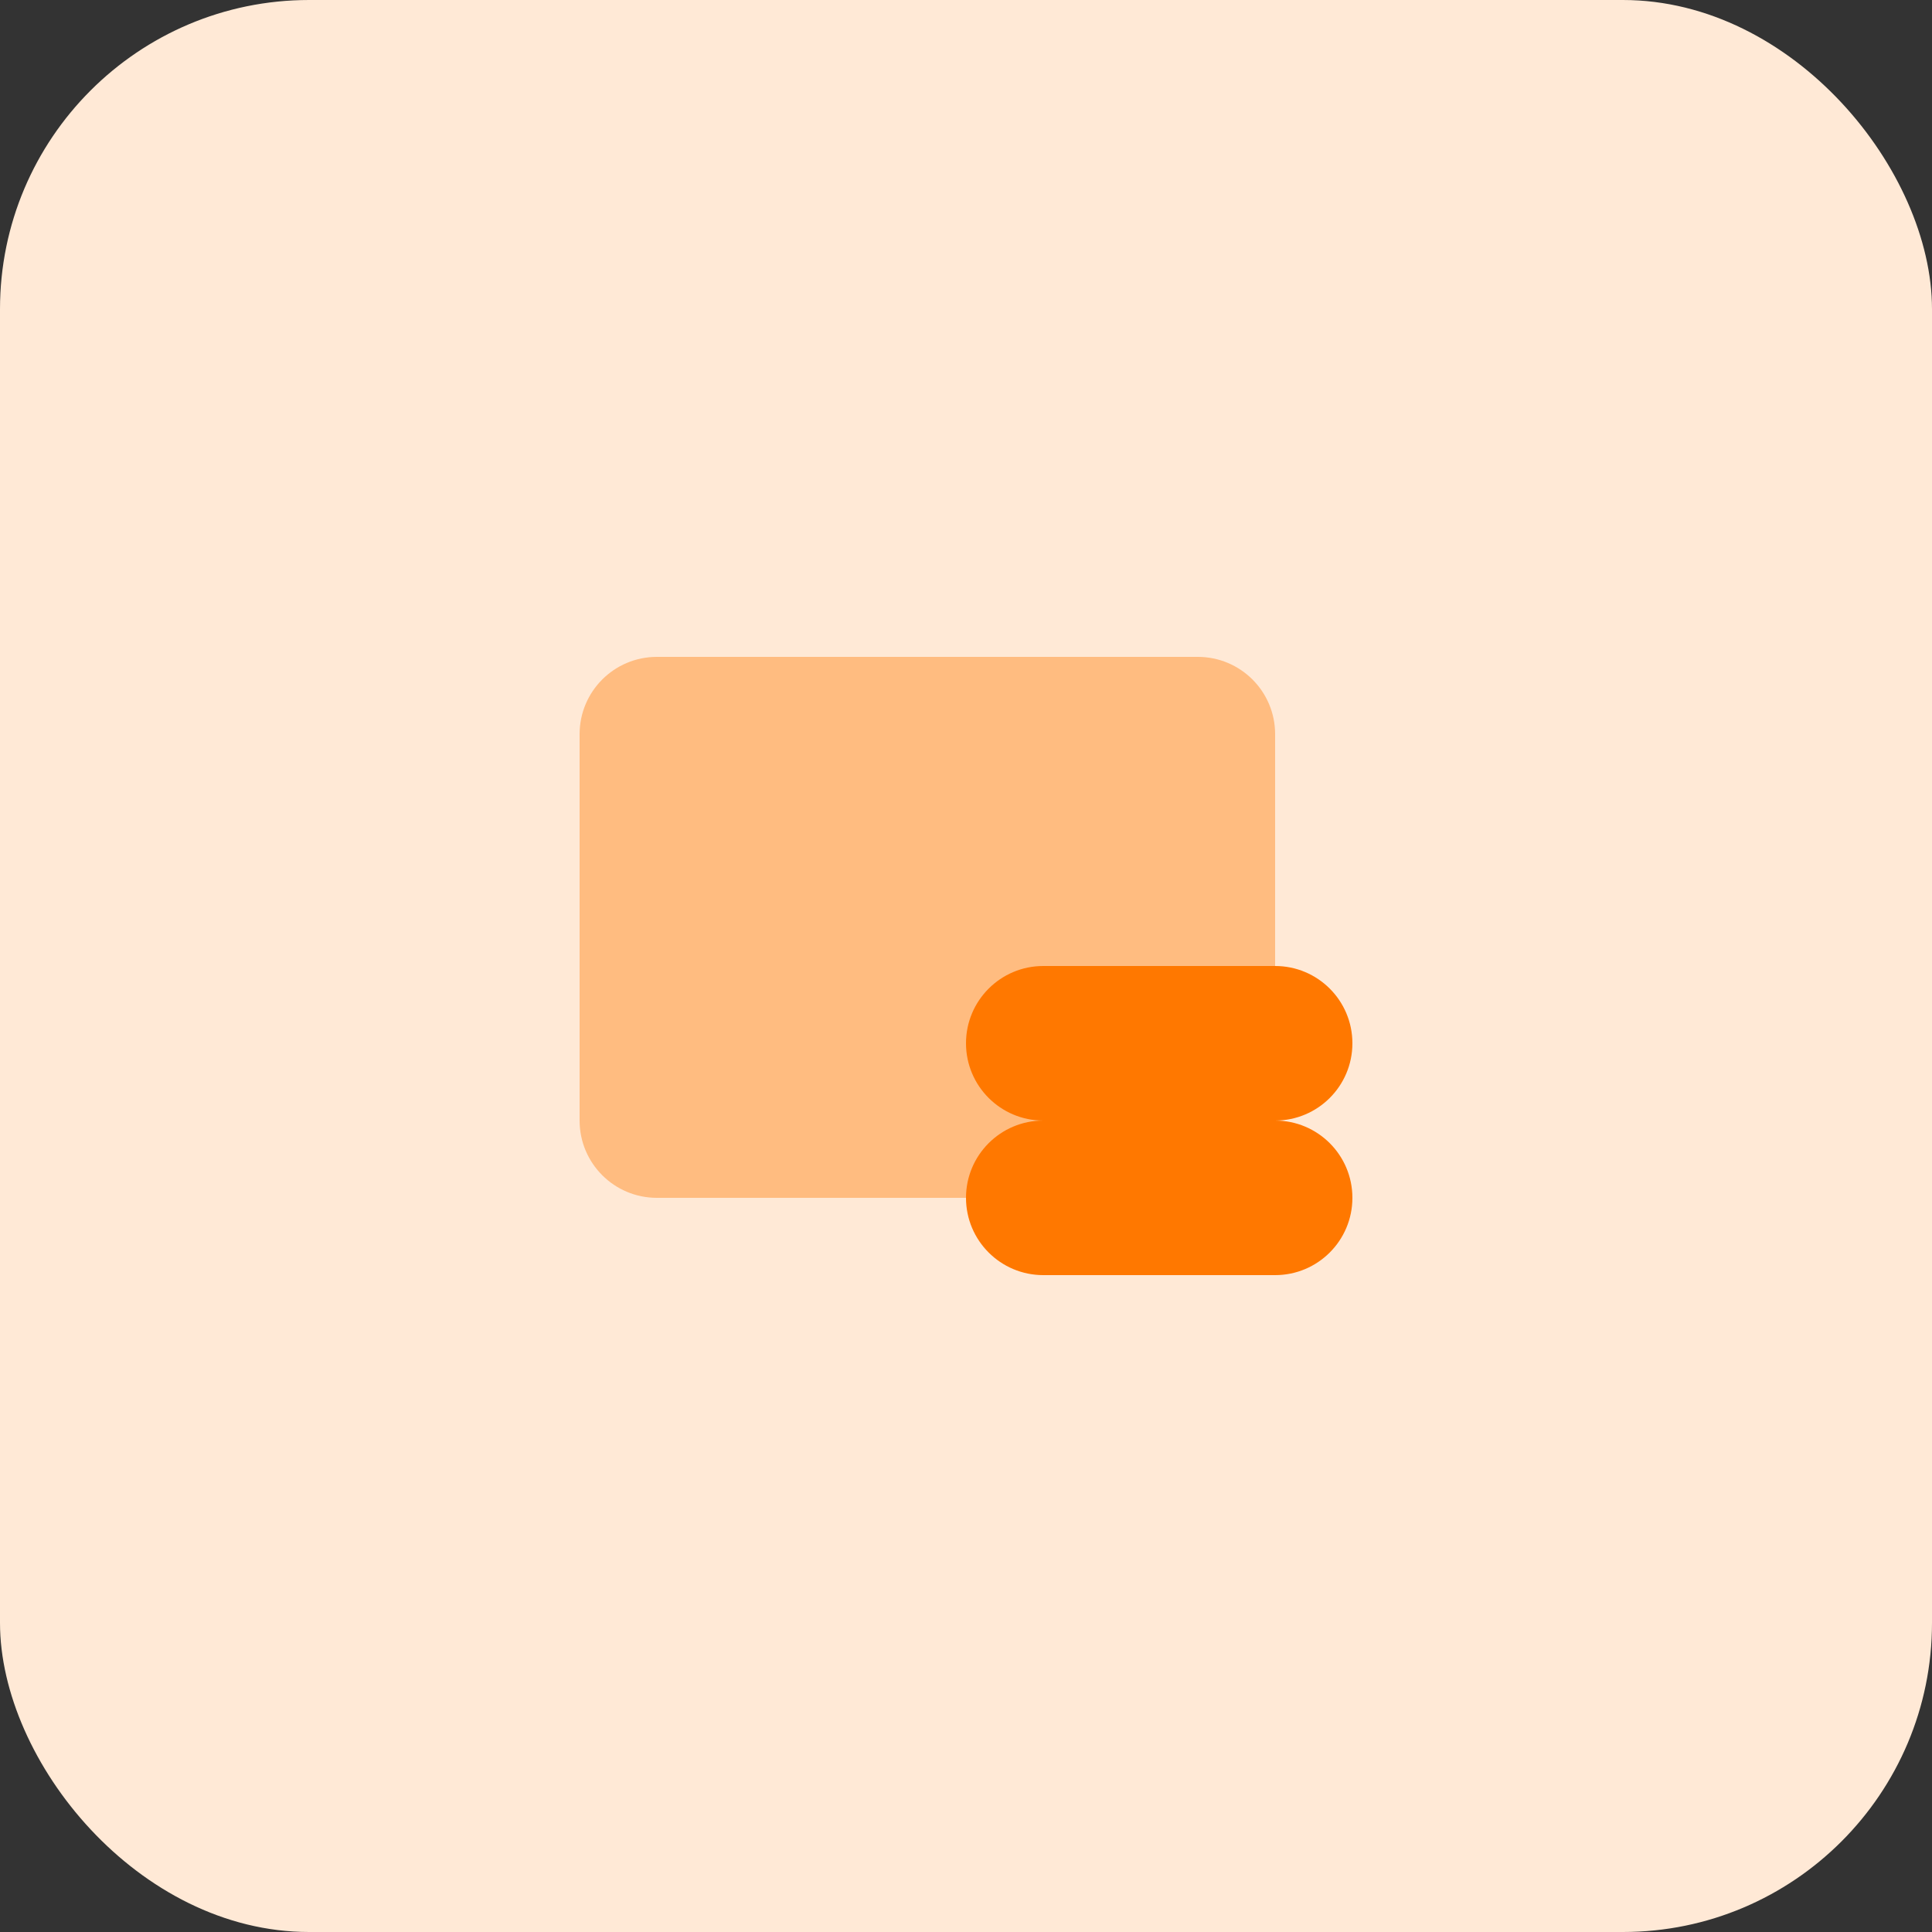 <svg width="50" height="50" viewBox="0 0 50 50" fill="none" xmlns="http://www.w3.org/2000/svg">
<rect x="0" y="0" width="50" height="50" fill="#333333" stroke="none"/>
<rect width="50" height="50" rx="8" fill="#FFE9D6"/>
<path opacity="0.4" d="M31 17H17C15.895 17 15 17.895 15 19V29C15 30.105 15.895 31 17 31H31C32.105 31 33 30.105 33 29V19C33 17.895 32.105 17 31 17Z" fill="#FF7800"/>
<path d="M25 31C25 29.895 25.895 29 27 29H33C34.105 29 35 29.895 35 31C35 32.105 34.105 33 33 33H27C25.895 33 25 32.105 25 31Z" fill="#FF7800"/>
<path d="M25 27C25 25.895 25.895 25 27 25H33C34.105 25 35 25.895 35 27C35 28.105 34.105 29 33 29H27C25.895 29 25 28.105 25 27Z" fill="#FF7800"/>
</svg>
